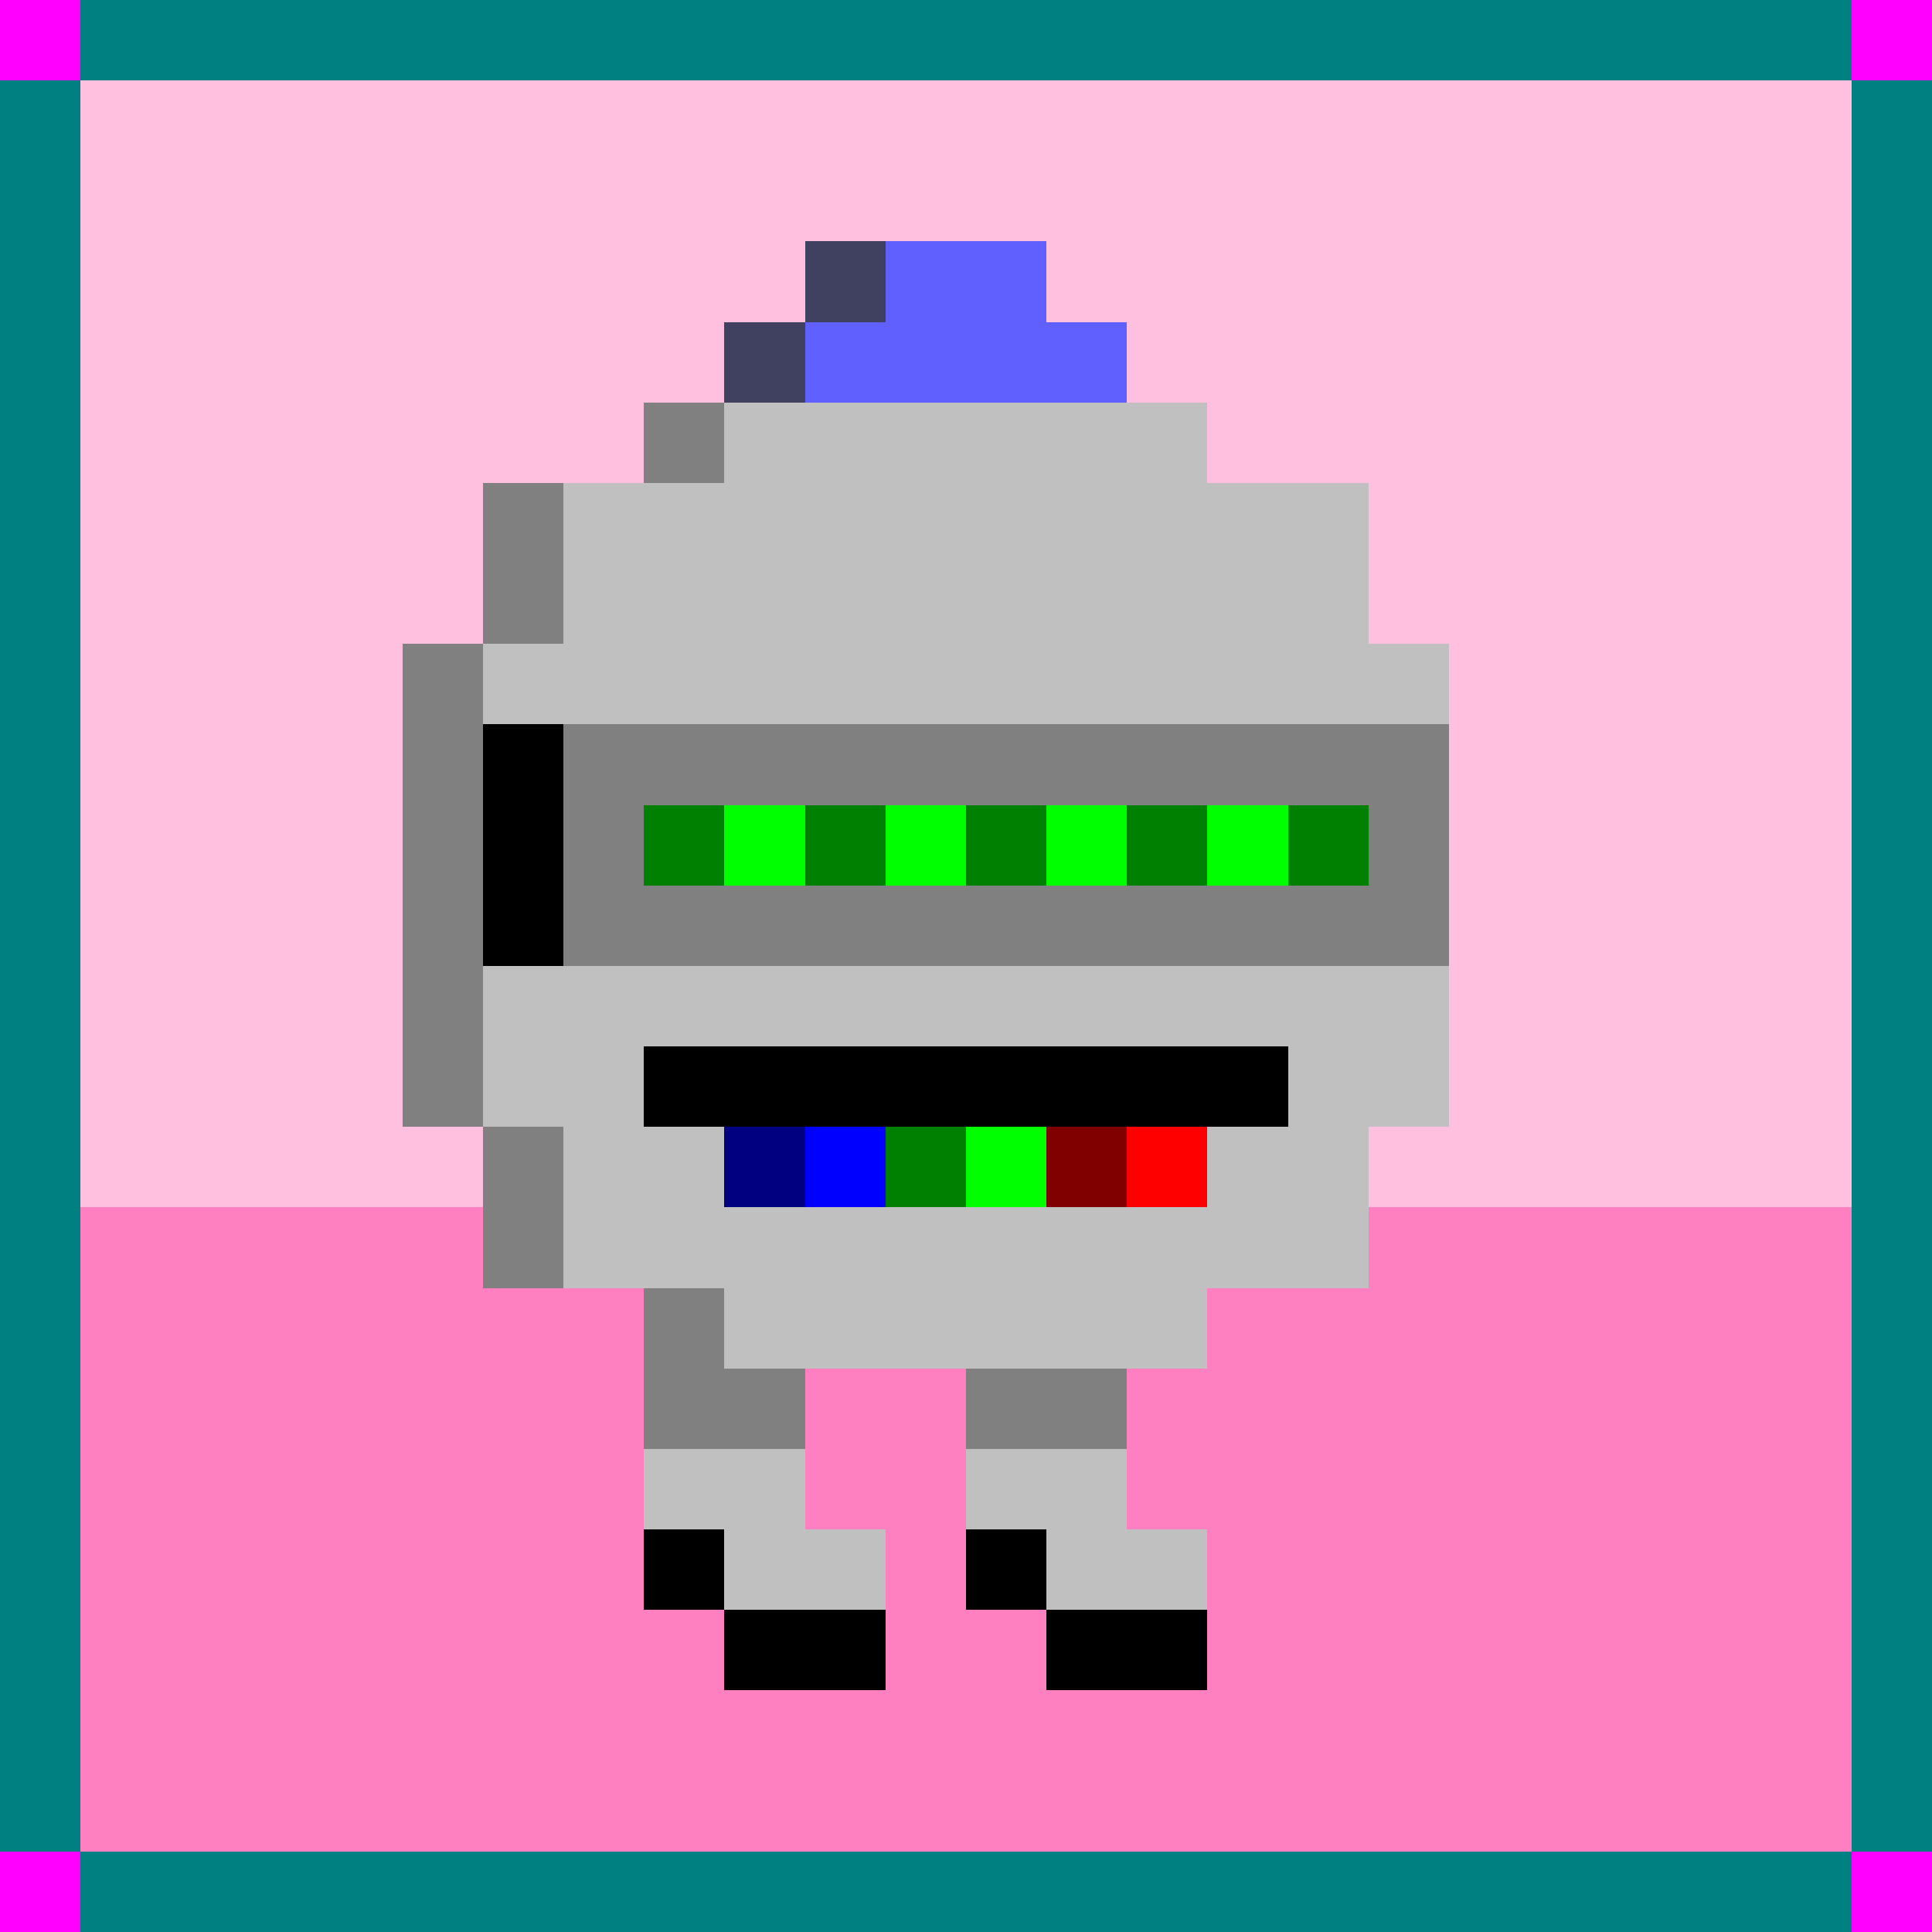 <svg width="1200" height="1200" shape-rendering="crispEdges" xmlns="http://www.w3.org/2000/svg" version="1.2" viewBox="0 0 24 24"><rect x="0" y="0" width="24" height="24" fill="#333333" stroke="none"/><style>rect{shape-rendering:crispEdges}</style><style>@keyframes pulse { 0% {opacity:1;} 50% {opacity:0.10;} 100% {opacity:1;} }</style><g><g fill="#ffc0e0" fill-opacity="1"><rect x="0" y="0" width="24" height="15"/></g><g fill="#ff80c0" fill-opacity="1"><rect x="0" y="15" width="24" height="9"/></g><g fill="#008080" fill-opacity="1"><rect x="0" y="1" width="1" height="22"/><rect x="1" y="0" width="22" height="1"/><rect x="23" y="1" width="1" height="22"/><rect x="1" y="23" width="22" height="1"/></g><g fill="#ff00ff" fill-opacity="1"><rect x="0" y="0" width="1" height="1"/><rect x="0" y="23" width="1" height="1"/><rect x="23" y="0" width="1" height="1"/><rect x="23" y="23" width="1" height="1"/></g><g fill="#808080" fill-opacity="1" style="animation:pulse 2s infinite;"><rect x="9" y="17" width="1" height="1"/><rect x="8" y="5" width="1" height="1"/><rect x="6" y="6" width="1" height="2"/><rect x="5" y="8" width="1" height="6"/><rect x="6" y="14" width="1" height="2"/><rect x="8" y="16" width="1" height="2"/><rect x="12" y="17" width="2" height="1"/></g><g fill="#c0c0c0" fill-opacity="1" style="animation:pulse 2s infinite;"><rect x="7" y="6" width="2" height="10"/><rect x="6" y="8" width="1" height="6"/><rect x="8" y="18" width="2" height="2"/><rect x="10" y="19" width="1" height="1"/><rect x="9" y="5" width="6" height="12"/><rect x="15" y="6" width="2" height="10"/><rect x="17" y="8" width="1" height="6"/><rect x="12" y="18" width="2" height="2"/><rect x="14" y="19" width="1" height="1"/></g><g fill="#000000" fill-opacity="1"><rect x="8" y="19" width="1" height="1"/><rect x="9" y="20" width="2" height="1"/><rect x="12" y="19" width="1" height="1"/><rect x="13" y="20" width="2" height="1"/></g><g fill="#000000" fill-opacity="1"><rect x="8" y="13" width="8" height="1"/></g><g fill="#008000" fill-opacity="1"><rect x="11" y="14" width="1" height="1"/></g><g fill="#ff0000" fill-opacity="1"><rect x="14" y="14" width="1" height="1"/></g><g fill="#00ff00" fill-opacity="1"><rect x="12" y="14" width="1" height="1"/></g><g fill="#0000ff" fill-opacity="1"><rect x="10" y="14" width="1" height="1"/></g><g fill="#800000" fill-opacity="1"><rect x="13" y="14" width="1" height="1"/></g><g fill="#000080" fill-opacity="1"><rect x="9" y="14" width="1" height="1"/></g><g fill="#6060ff" fill-opacity="1"><rect x="10" y="4" width="1" height="1"/><rect x="11" y="3" width="2" height="2"/><rect x="13" y="4" width="1" height="1"/></g><g fill="#404060" fill-opacity="1"><rect x="10" y="3" width="1" height="1"/><rect x="9" y="4" width="1" height="1"/></g><g fill="#ffffff" fill-opacity="1" style="animation:pulse 2s infinite;"><rect x="8" y="10" width="9" height="1"/></g><g fill="#808080" fill-opacity="1" style="animation:pulse 2s infinite;"><rect x="7" y="10" width="1" height="2"/><rect x="7" y="9" width="11" height="1"/><rect x="17" y="10" width="1" height="2"/><rect x="8" y="11" width="9" height="1"/></g><g fill="#000000" fill-opacity="1" style="animation:pulse 2s infinite;"><rect x="6" y="9" width="1" height="3"/></g><g fill="#008000" fill-opacity="1" style="animation:pulse 2s infinite;"><rect x="8" y="10" width="1" height="1"/><rect x="10" y="10" width="1" height="1"/><rect x="12" y="10" width="1" height="1"/><rect x="14" y="10" width="1" height="1"/><rect x="16" y="10" width="1" height="1"/></g><g fill="#00ff00" fill-opacity="1" style="animation:pulse 2s infinite;"><rect x="9" y="10" width="1" height="1"/><rect x="11" y="10" width="1" height="1"/><rect x="13" y="10" width="1" height="1"/><rect x="15" y="10" width="1" height="1"/></g></g></svg>